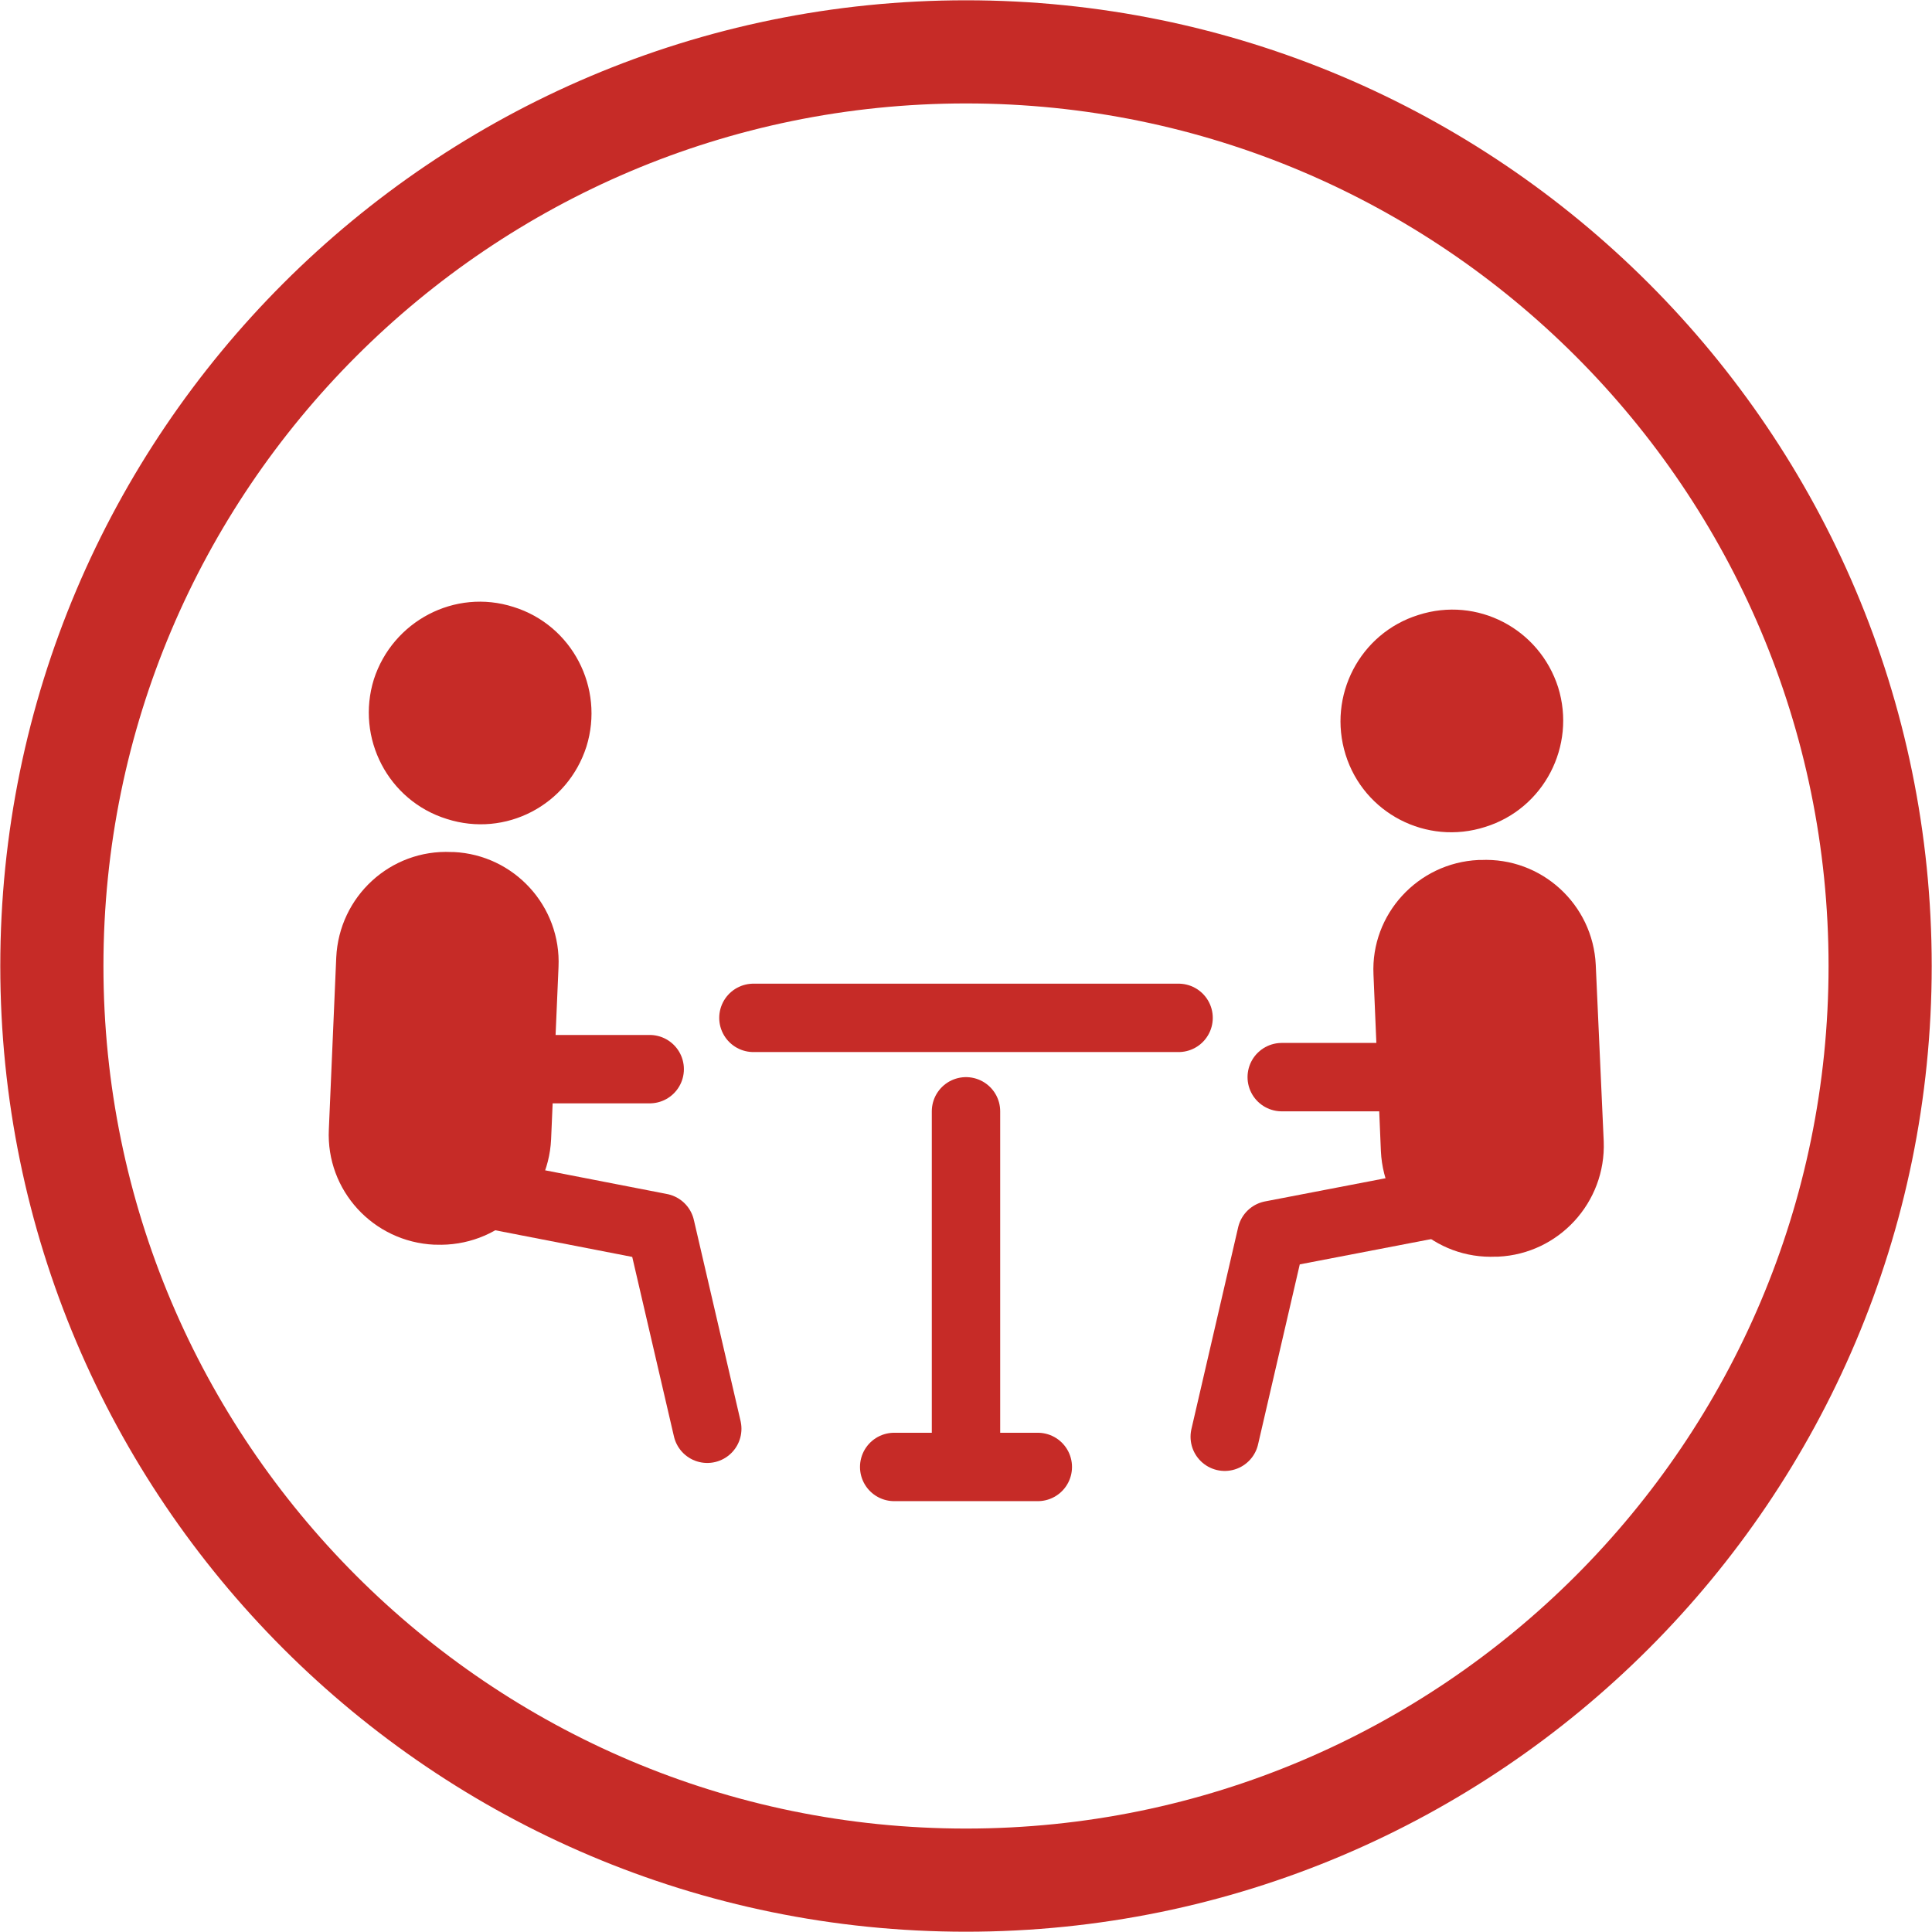 <?xml version="1.0" encoding="UTF-8"?>
<!DOCTYPE svg PUBLIC "-//W3C//DTD SVG 1.1//EN" "http://www.w3.org/Graphics/SVG/1.1/DTD/svg11.dtd">
<!-- Creator: Corel DESIGNER 2019 (64-Bit) -->
<svg xmlns="http://www.w3.org/2000/svg" xml:space="preserve" width="295px" height="295px" version="1.1" style="shape-rendering:geometricPrecision; text-rendering:geometricPrecision; image-rendering:optimizeQuality; fill-rule:evenodd; clip-rule:evenodd"
viewBox="0 0 33.9 33.9"
 xmlns:xlink="http://www.w3.org/1999/xlink"
 xmlns:xodm="http://www.corel.com/coreldraw/odm/2003">
 <defs>
  <style type="text/css">
   <![CDATA[
    .str0 {stroke:#C62B27;stroke-width:1.81;stroke-linecap:round;stroke-miterlimit:4}
    .str1 {stroke:#C62B27;stroke-width:1.2;stroke-linecap:round;stroke-linejoin:round;stroke-miterlimit:4}
    .fil0 {fill:none;fill-rule:nonzero}
    .fil1 {fill:#C62B27;fill-rule:nonzero}
   ]]>
  </style>
 </defs>
 <g id="Ebene_x0020_1">
  <path class="fil0 str0" d="M32.99 16.95c0,-8.85 -7.19,-16.04 -16.04,-16.04 -8.85,0 -16.04,7.19 -16.04,16.04 0,8.85 7.19,16.04 16.04,16.04 8.85,0 16.04,-7.19 16.04,-16.04z"/>
  <line class="fil0 str1" x1="16.95" y1="19.5" x2="16.95" y2= "25.21" />
  <line class="fil0 str1" x1="18.21" y1="25.74" x2="15.69" y2= "25.74" />
  <line class="fil0 str1" x1="20.68" y1="17.86" x2="13.22" y2= "17.86" />
  <path class="fil1" d="M7.84 14.37c1.03,0.33 2.12,-0.24 2.45,-1.27 0.32,-1.03 -0.25,-2.13 -1.28,-2.45 -1.03,-0.33 -2.12,0.25 -2.45,1.27 -0.32,1.03 0.25,2.13 1.28,2.45z"/>
  <path class="fil1" d="M7.92 14.95c-1.07,-0.05 -1.97,0.78 -2.02,1.85l-0.13 3.02c-0.05,1.07 0.78,1.97 1.85,2.02l0.03 0c1.07,0.04 1.97,-0.78 2.02,-1.85l0.13 -3.02c0.05,-1.07 -0.78,-1.97 -1.84,-2.02l-0.04 0z"/>
  <polyline class="fil0 str1" points="12.41,25.07 11.59,21.54 6.86,20.62 "/>
  <line class="fil0 str1" x1="11.4" y1="18.76" x2="8.69" y2= "18.76" />
  <path class="fil1" d="M26.06 14.51c-1.03,0.33 -2.13,-0.24 -2.45,-1.27 -0.32,-1.03 0.25,-2.13 1.28,-2.45 1.03,-0.33 2.12,0.24 2.45,1.27 0.32,1.03 -0.25,2.13 -1.28,2.45z"/>
  <path class="fil1" d="M25.98 15.09c1.07,-0.05 1.97,0.78 2.02,1.84l0.14 3.1c0.04,1.07 -0.79,1.97 -1.85,2.02l-0.04 0c-1.07,0.05 -1.97,-0.78 -2.02,-1.85l-0.13 -3.1c-0.05,-1.06 0.78,-1.96 1.84,-2.01l0.04 0z"/>
  <polyline class="fil0 str1" points="21.49,25.21 22.31,21.67 27.04,20.76 "/>
  <line class="fil0 str1" x1="22.49" y1="18.9" x2="25.21" y2= "18.9" />
 </g>
</svg>

